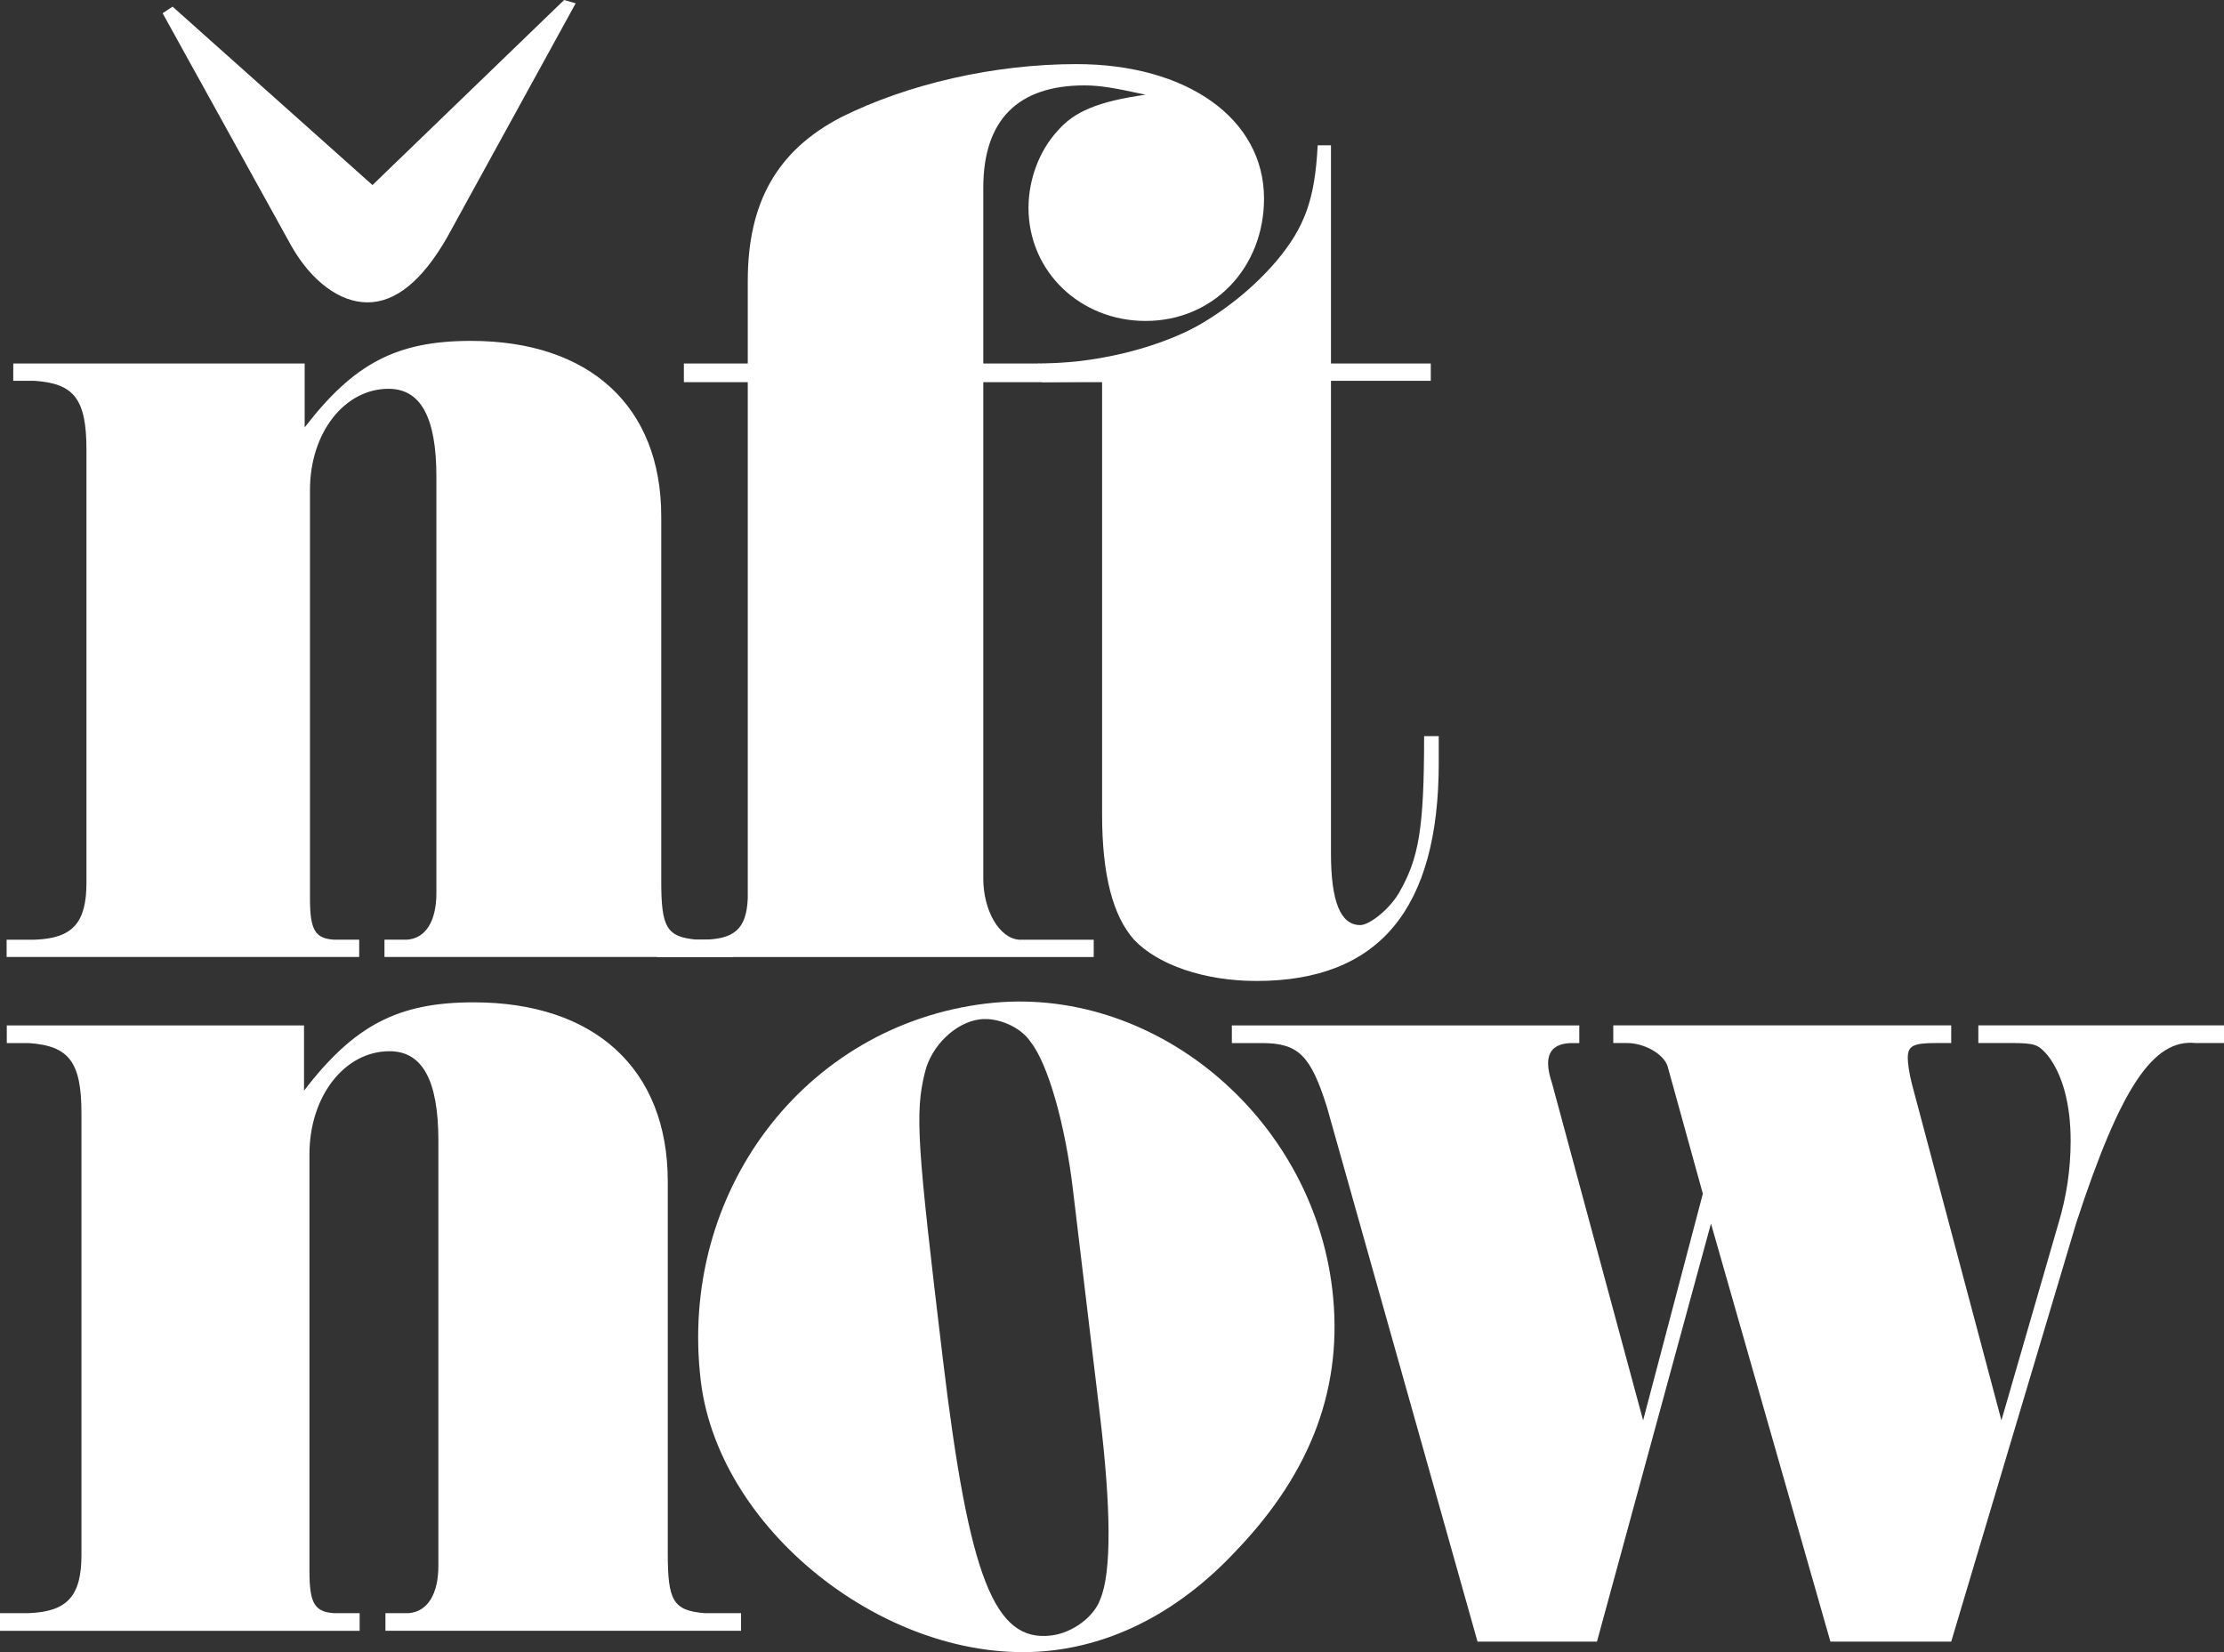 <svg width="175" height="130" viewBox="0 0 175 130" fill="none" xmlns="http://www.w3.org/2000/svg">
<rect x="0" y="0" width="175" height="130" fill="#333333" stroke="none"/>
<path d="M96.93 80.686H124.271V82.075H123.737C122.457 82.075 121.815 82.608 121.815 83.676C121.815 84.103 121.921 84.637 122.136 85.278L129.292 111.765L133.992 93.929L131.215 83.889C130.894 82.928 129.399 82.073 128.012 82.073H126.944V80.684H153.535V82.073H152.894H152.361C150.544 82.073 150.117 82.285 150.117 83.247C150.117 83.674 150.223 84.421 150.438 85.276L157.486 111.763L161.971 96.275C162.612 94.14 162.933 92.003 162.933 89.761C162.933 86.877 162.292 84.527 161.117 83.032C160.368 82.177 160.155 82.071 158.126 82.071H155.67V80.682H175V82.071H172.756C169.445 81.75 166.882 85.489 163.358 96.275L153.535 129.174H144.03L134.632 96.279L125.66 129.174H116.262L104.408 87.094C103.125 83.036 102.164 82.075 99.28 82.075H96.93V80.686Z" fill="white"/>
<path d="M104.829 101.413C105.743 109.048 103.218 115.804 97.291 121.999C93.002 126.6 88.047 129.237 82.851 129.861C70.444 131.346 56.589 120.743 55.142 108.653C53.364 93.808 63.301 80.677 77.618 78.963C90.661 77.402 103.192 87.733 104.829 101.413ZM85.661 103.923L84.417 93.531C83.82 88.548 82.494 83.758 81.098 81.988C80.309 80.791 78.499 80.04 77.12 80.206C75.211 80.434 73.28 82.278 72.779 84.381C71.981 87.596 72.167 90.049 74.187 106.909C76.255 124.195 78.258 129.226 82.711 128.692C84.407 128.489 86.083 127.212 86.567 125.863C87.492 123.709 87.413 118.555 86.55 111.345L85.661 103.923Z" fill="white"/>
<path d="M0 126.931H2.244C5.34 126.824 6.41 125.542 6.41 122.339V87.628C6.41 83.57 5.448 82.287 2.244 82.075H0.534V80.686H23.923V85.812C27.875 80.686 31.292 78.87 37.273 78.87C46.777 78.87 52.545 84.104 52.545 92.968V122.233C52.545 125.971 52.972 126.718 55.428 126.933H58.312V128.321H30.329V126.933H32.145C33.641 126.826 34.495 125.438 34.495 123.196V89.765C34.495 84.959 33.213 82.717 30.65 82.717C27.126 82.717 24.349 86.241 24.349 90.835V123.623C24.349 126.186 24.776 126.826 26.271 126.935H28.3V128.323H0V126.931Z" fill="white"/>
<path d="M113.212 60.016C113.212 71.535 108.501 77.189 98.868 77.189C94.783 77.189 91.118 75.933 89.234 73.942C87.558 72.057 86.721 68.811 86.721 64.099V29.965L81.711 29.897L81.694 28.603C81.85 28.626 82.186 28.651 82.499 28.672C82.811 28.693 83.1 28.708 83.16 28.708C89.361 28.803 96.143 25.567 100.437 20.541C102.635 17.923 103.472 15.725 103.683 11.431H104.73V28.603H112.584V29.965H104.73V67.137C104.73 70.906 105.463 72.791 107.034 72.791C107.768 72.791 109.337 71.535 110.07 70.277C111.641 67.555 112.059 65.25 112.059 57.921H113.21V60.016H113.212Z" fill="white"/>
<path d="M81.987 28.603C81.987 28.643 83.505 28.536 83.609 28.529C83.991 28.5 84.377 28.479 84.758 28.436C86.02 28.293 87.274 28.073 88.507 27.773C91.734 26.988 94.869 25.643 97.479 23.565C97.477 23.567 97.565 23.504 97.565 23.496L97.532 28.802V29.895L81.987 30.068C81.987 30.07 81.987 28.607 81.987 28.603Z" fill="white"/>
<path d="M51.718 73.942H55.174C57.792 73.942 58.734 73.104 58.839 70.697V30.07H53.812V28.603H58.839V22.112C58.839 15.934 61.143 11.851 66.168 9.233C71.403 6.615 78.208 5.044 84.7 5.044C93.391 5.044 99.462 9.338 99.462 15.62C99.462 21.065 95.484 25.254 90.144 25.254C85.013 25.254 80.93 21.38 80.93 16.354C80.93 14.153 81.768 11.851 83.235 10.28C84.491 8.813 86.375 7.977 90.146 7.453C87.737 6.929 86.586 6.72 85.33 6.72C80.095 6.72 77.372 9.442 77.372 14.782V28.603H87.006V30.07H77.372V69.126C77.372 71.639 78.628 73.837 80.199 73.942H86.062V75.304H51.718V73.942Z" fill="white"/>
<path d="M0.521 73.942H2.72C5.756 73.838 6.803 72.582 6.803 69.44V35.41C6.803 31.432 5.861 30.175 2.72 29.966H1.043V28.604H23.973V33.63C27.846 28.604 31.197 26.823 37.06 26.823C46.378 26.823 52.032 31.955 52.032 40.644V69.333C52.032 72.998 52.45 73.731 54.859 73.94H57.685V75.302H30.253V73.94H32.033C33.5 73.836 34.338 72.474 34.338 70.275V37.504C34.338 32.793 33.082 30.593 30.569 30.593C27.113 30.593 24.391 34.048 24.391 38.551V70.695C24.391 73.209 24.809 73.836 26.275 73.94H28.264V75.302H0.521V73.942Z" fill="white"/>
<path d="M35.158 18.723C33.207 22.102 31.127 23.793 28.918 23.793C26.708 23.793 24.497 22.102 22.937 19.372L12.796 1.041L13.577 0.521L29.309 14.562L44.389 0L45.299 0.26L35.158 18.723Z" fill="white"/>
</svg>
